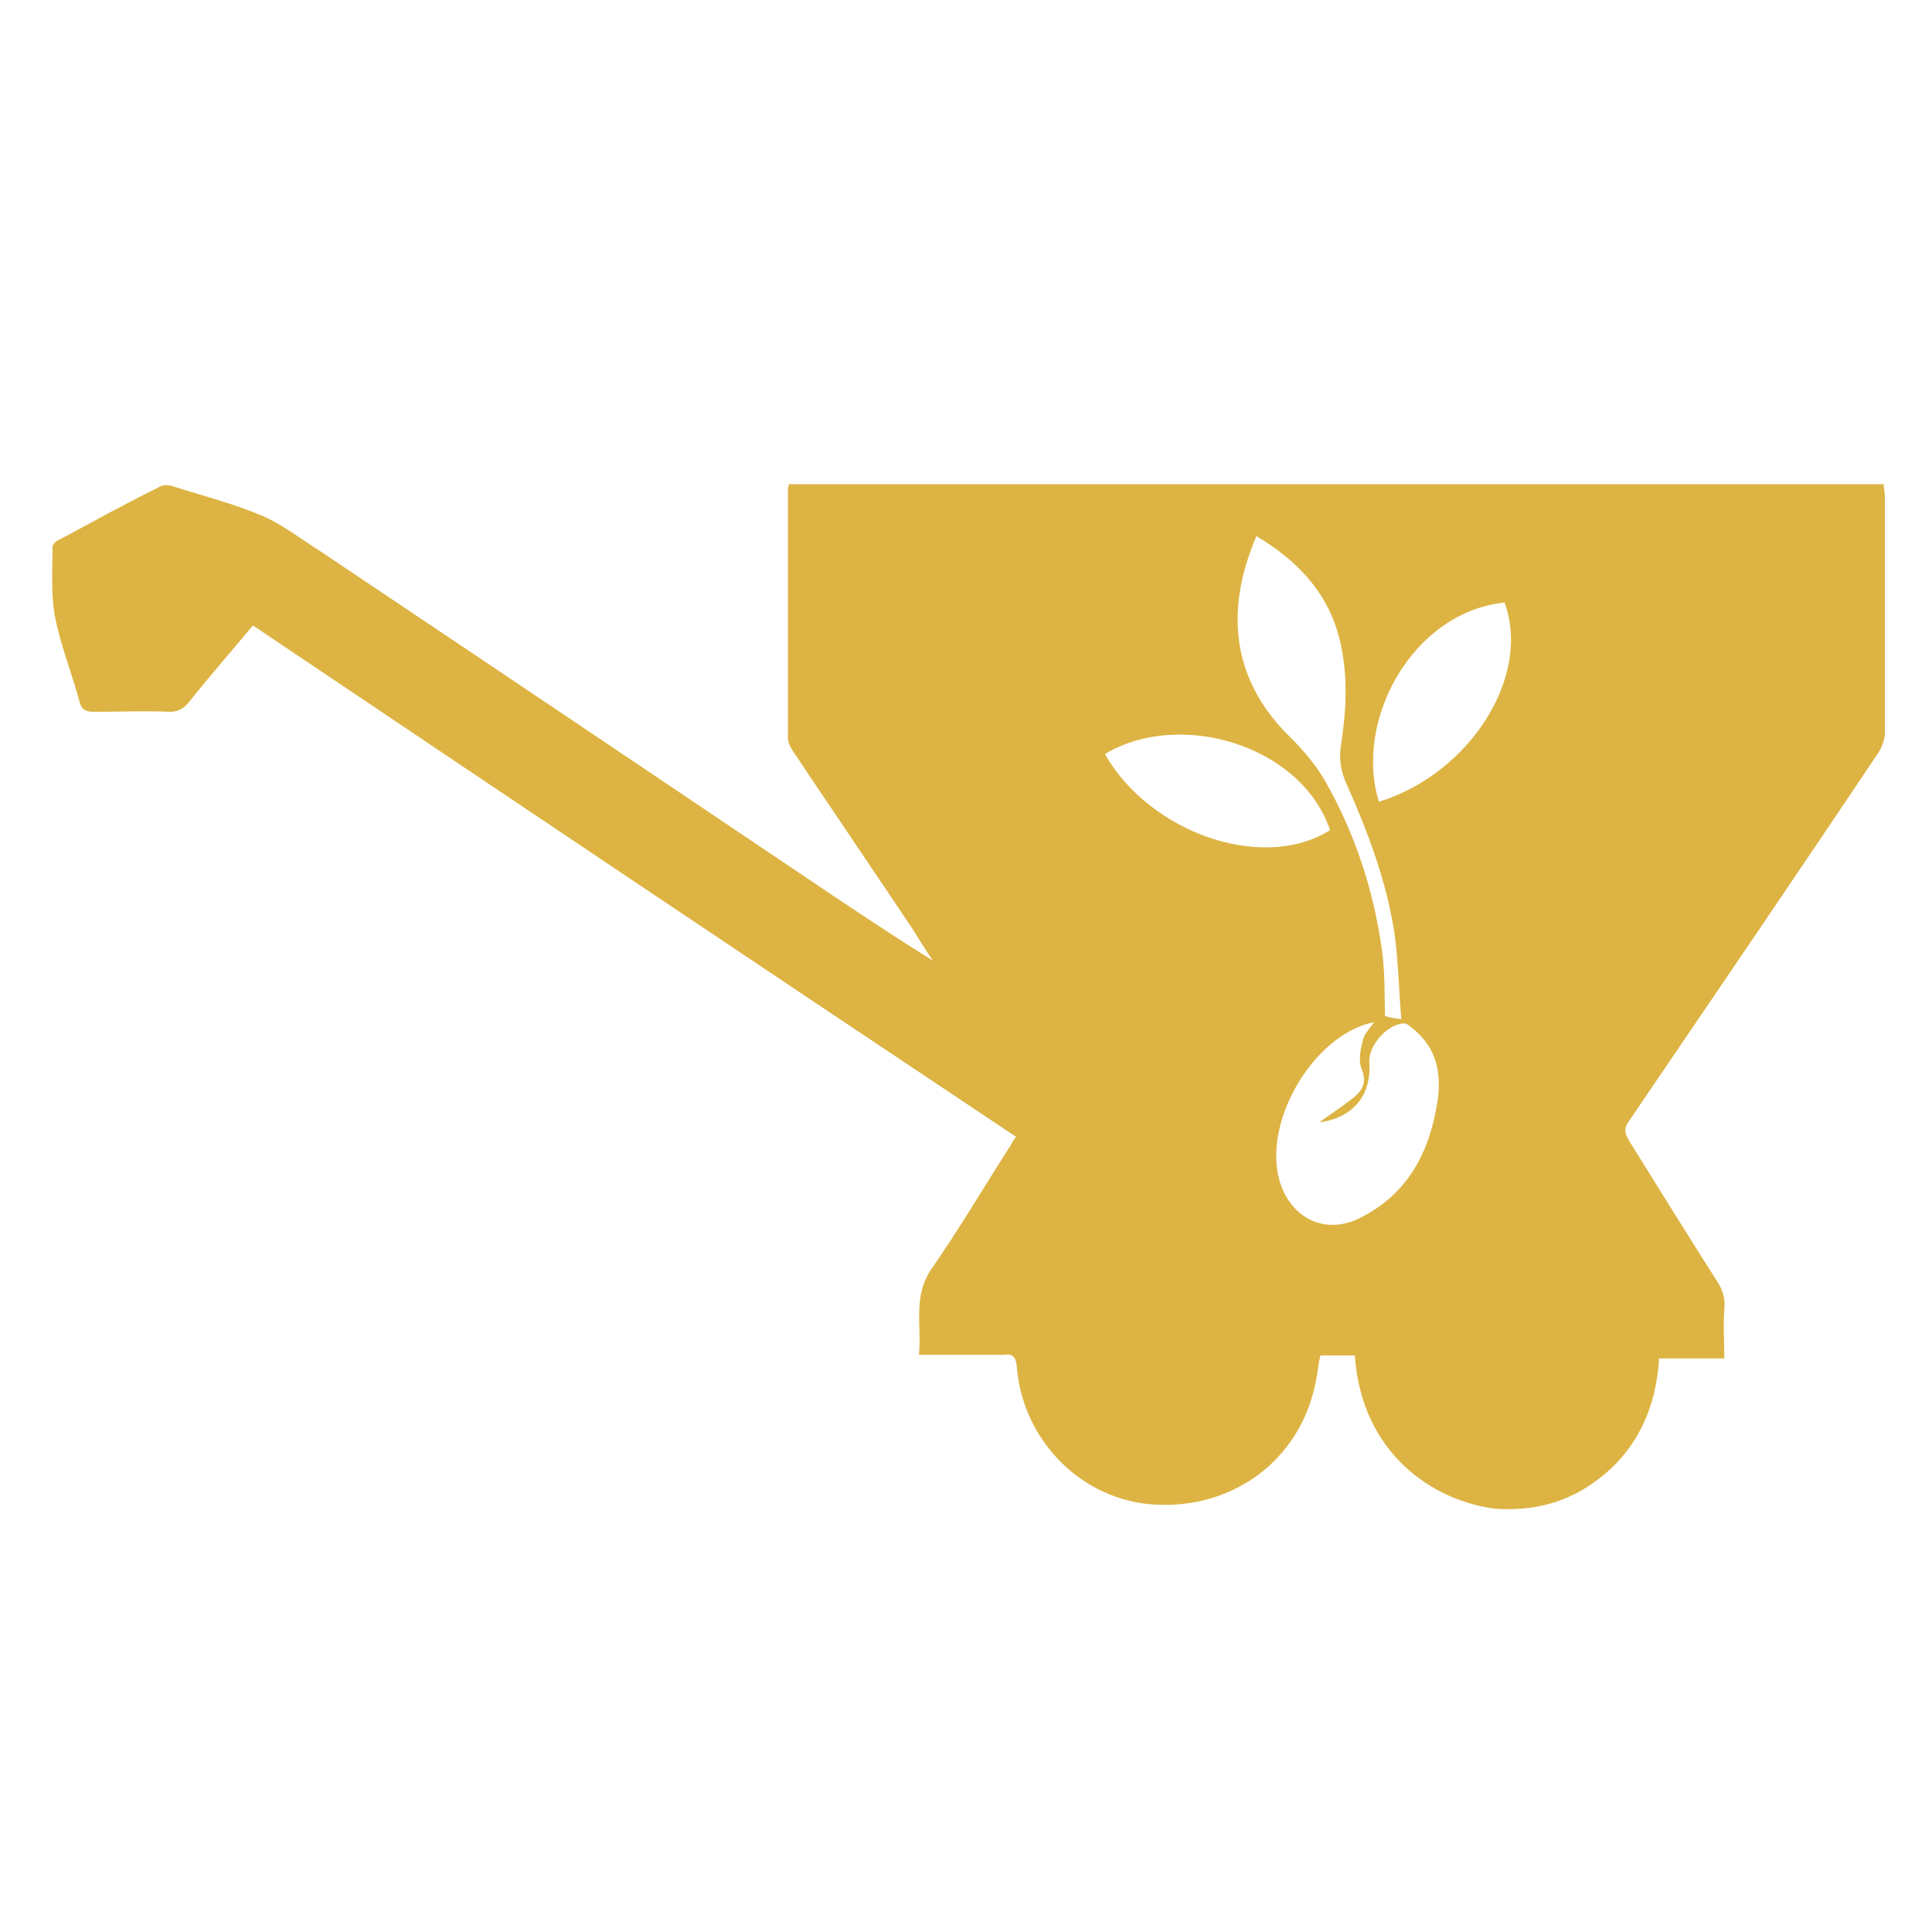 <?xml version="1.0" encoding="utf-8"?>
<!-- Generator: Adobe Illustrator 28.0.0, SVG Export Plug-In . SVG Version: 6.00 Build 0)  -->
<svg version="1.1" id="Layer_1" xmlns="http://www.w3.org/2000/svg" xmlns:xlink="http://www.w3.org/1999/xlink" x="0px" y="0px"
	 viewBox="0 0 320 320" style="enable-background:new 0 0 320 320;" xml:space="preserve">
<style type="text/css">
	.st0{fill:#DDB443;}
</style>
<path class="st0" d="M224.4,224.5c-2,0-3.8,0-5.7,0c-0.4,1.6-0.5,3.4-0.9,5c-2.7,12.4-13.6,20.5-26.6,19.7
	c-12-0.7-21.9-10.6-22.8-23c-0.2-1.6-0.7-2-2.2-1.8c-4.5,0-9,0-14,0c0.5-5-1.1-9.7,2.2-14.4c4.5-6.5,8.4-13.1,12.6-19.7
	c0.4-0.5,0.7-1.3,1.3-2C126,160.1,84,131.9,41.9,103.6c-3.6,4.3-7.2,8.4-10.6,12.7c-0.9,1.1-1.8,1.6-3.2,1.6c-4.1-0.2-8.3,0-12.6,0
	c-1.3,0-2-0.4-2.3-1.6c-1.3-4.8-3.2-9.5-4.1-14.2c-0.7-3.8-0.4-7.7-0.4-11.5c0-0.5,0.7-1.1,1.3-1.3c5.4-2.9,10.8-5.9,16.3-8.6
	c0.5-0.4,1.6-0.4,2.2-0.2c5,1.6,10.2,2.9,15.1,5c3.2,1.4,6.3,3.8,9.3,5.7c28.4,19,56.9,38.2,85.3,57.3c5.4,3.6,10.8,7.2,16.3,10.6
	c-1.1-1.6-2.2-3.4-3.2-5c-6.6-9.9-13.3-19.7-19.9-29.6c-0.5-0.7-0.9-1.6-0.9-2.3c0-13.6,0-27.3,0-40.9c0-0.4,0-0.5,0.2-1.1
	c60.3,0,120.6,0,181.3,0c0,0.7,0.2,1.4,0.2,2.2c0,12.9,0,26,0,38.9c0,1.1-0.4,2.3-1.1,3.4c-13.6,20.3-27.5,40.7-41.3,61
	c-0.9,1.3-0.7,2,0,3.2c4.8,7.7,9.5,15.3,14.4,23c1.1,1.6,1.6,3.1,1.4,5c-0.2,2.5,0,5.2,0,8.1c-3.6,0-7,0-10.8,0
	c-0.5,8.4-3.8,15.3-10.2,20.1c-5,3.8-10.6,5.2-16.9,4.8C237.3,248.6,225.5,240.7,224.4,224.5z M227.6,169.3
	c-10.2,2-19,17.2-15.4,27.1c2.2,5.9,7.9,8.1,13.3,5.2c7.7-3.9,11.3-10.8,12.6-19.2c0.7-4.8-0.2-9-4.3-12.2c-0.4-0.4-0.9-0.7-1.3-0.7
	c-2.9,0.2-5.9,3.8-5.7,6.5c0.4,5.6-2.9,9.2-8.3,9.9c1.8-1.3,3.9-2.7,5.7-4.1c1.6-1.3,2.2-2.7,1.3-4.8c-0.5-1.3-0.2-3.1,0.2-4.5
	C225.8,171.4,226.9,170.3,227.6,169.3z M208.1,88.8c-5.6,13.1-3.6,24.4,5.7,33.4c2.2,2.2,4.1,4.5,5.6,7c5,8.8,8.1,18.1,9.5,28.2
	c0.5,3.6,0.4,7.2,0.5,10.9c0.7,0.2,1.6,0.4,2.7,0.5c-0.4-4.8-0.5-9.5-1.1-14c-1.3-8.6-4.3-16.7-7.9-24.8c-1.1-2.3-1.4-4.5-0.9-7.2
	c0.9-6.1,1.1-12.2-0.7-18.3C219.4,97.6,214.5,92.6,208.1,88.8z M220.3,137.5c-4.7-14-24.8-20.1-37.3-12.6
	C190.5,138,209.2,144.5,220.3,137.5z M228.4,132.8c15.1-4.7,25.3-20.8,20.8-33C233.9,101.4,224.2,119.4,228.4,132.8z"/>
</svg>
